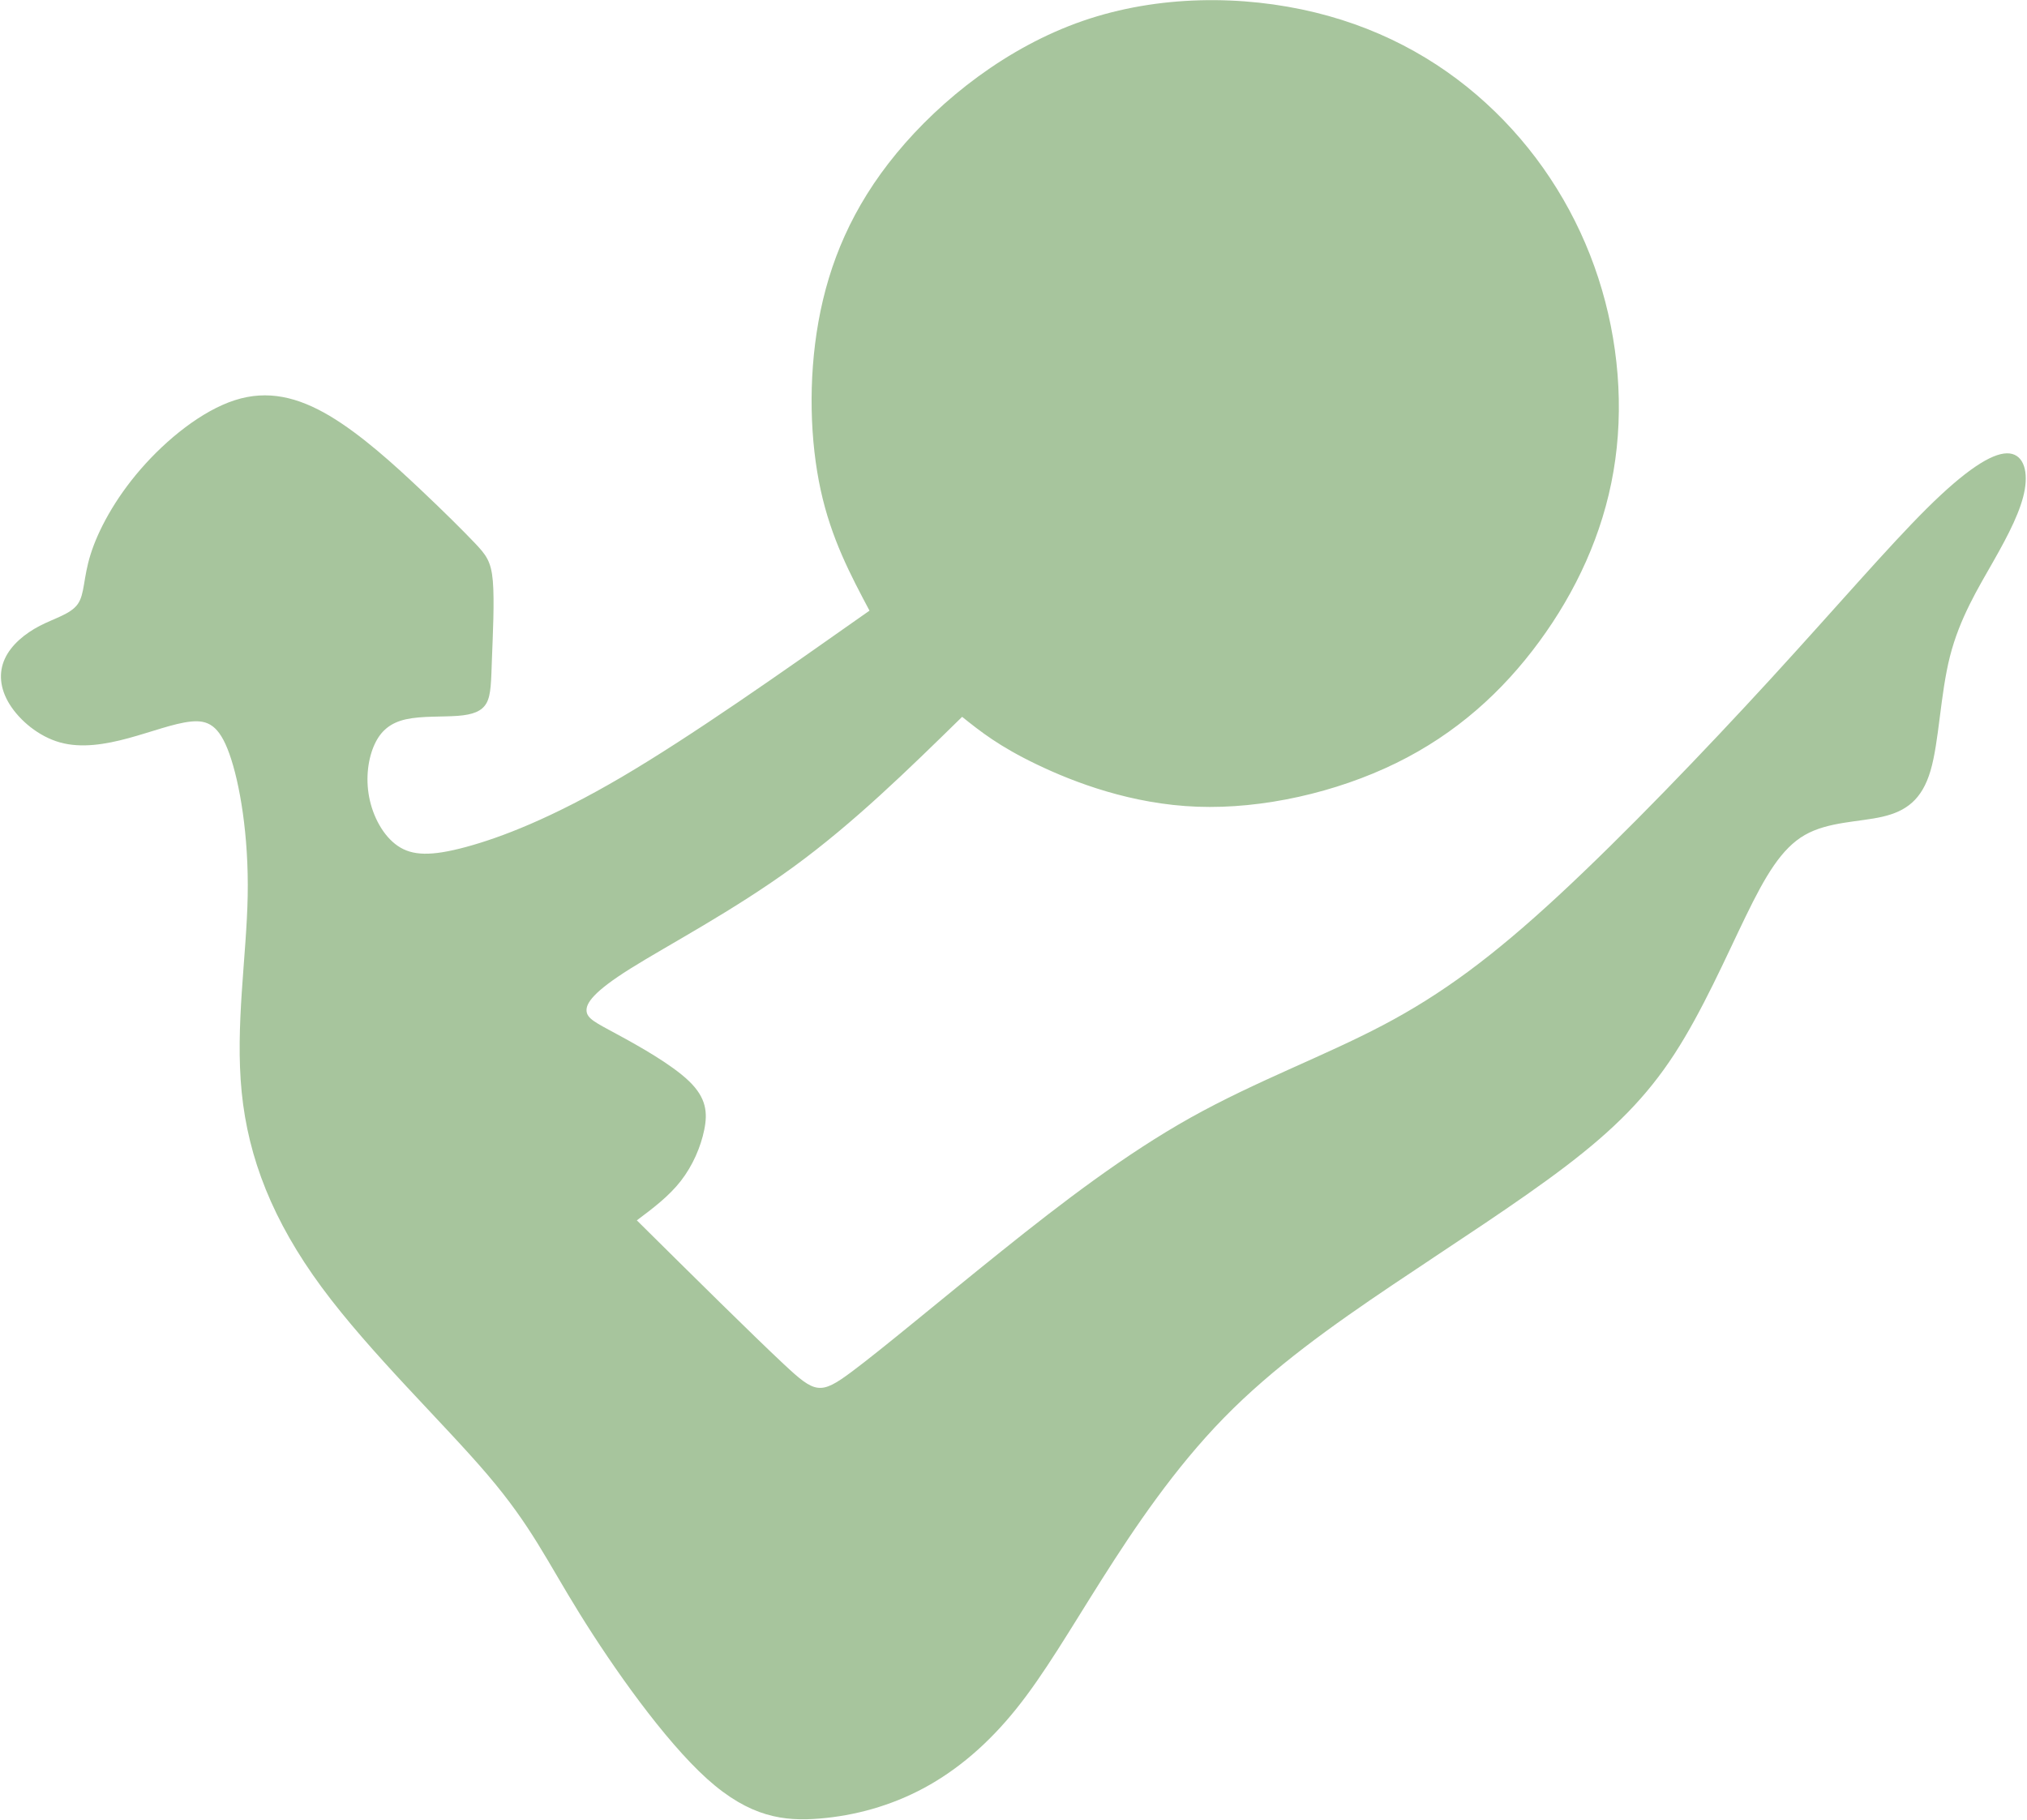 <svg width="1460" height="1311" viewBox="0 0 1460 1311" fill="none" xmlns="http://www.w3.org/2000/svg">
<path fill-rule="evenodd" clip-rule="evenodd" d="M354.346 474.116C353.74 490.99 353.74 500.453 350.453 506.425C347.137 512.39 340.563 514.864 329.664 515.686C318.736 516.505 303.512 515.686 292.411 518.157C281.31 520.625 274.303 526.386 269.776 536.268C265.249 546.143 263.202 560.136 265.884 574.132C268.536 588.122 275.947 602.118 286.442 609.324C296.938 616.523 310.518 616.936 335.633 610.142C360.747 603.349 397.366 589.359 447.738 559.784C498.082 530.207 562.179 485.056 626.277 439.899C612.523 413.984 598.769 388.068 591.128 353.049C583.487 318.028 581.988 273.907 589.514 231.711C597.097 189.513 613.705 149.253 645.826 110.336C677.947 71.416 725.58 33.846 779.903 15.063C834.197 -3.725 895.18 -3.725 947.283 8.974C999.356 21.672 1042.55 47.072 1076.83 80.432C1111.14 113.787 1136.55 155.1 1151.22 200.225C1165.9 245.344 1169.91 294.266 1162.15 339.524C1154.45 384.778 1135.02 426.356 1108.61 462.292C1082.22 498.221 1048.86 528.505 1005.67 549.672C962.478 570.842 909.481 582.9 862.338 581.136C815.224 579.368 774.021 563.784 746.802 550.69C719.525 537.597 706.261 526.989 692.998 516.387C654.015 554.571 615.003 592.747 571.637 624.395C528.271 656.037 480.522 681.143 453.966 697.814C427.41 714.48 422.047 722.709 422.48 728.268C422.883 733.828 429.054 736.708 444.278 744.949C459.502 753.175 483.809 766.747 496.352 778.895C508.923 791.028 509.73 801.734 507.251 813.882C504.8 826.029 499.033 839.601 490.383 850.722C481.733 861.829 470.228 870.468 458.695 879.109C500.244 920.269 541.823 961.427 564.457 982.628C587.12 1003.83 590.811 1005.05 613.446 988.187C636.08 971.308 677.658 936.321 721.284 901.349C764.909 866.362 810.61 831.375 857.725 805.027C904.868 778.696 953.424 760.989 996.012 738.562C1038.63 716.135 1075.25 688.962 1122.59 645.132C1169.91 601.293 1227.95 540.794 1275.5 488.937C1323.01 437.071 1360.07 393.858 1387.83 366.281C1415.63 338.705 1434.14 326.765 1445.47 326.56C1456.77 326.355 1460.9 337.88 1458.42 352.493C1455.97 367.1 1446.91 384.798 1435.78 404.35C1424.68 423.9 1411.51 445.306 1404.5 472.88C1397.52 500.453 1396.69 534.209 1390.51 555.197C1384.34 576.188 1372.81 584.42 1355.94 588.33C1339.08 592.237 1316.84 591.83 1299.98 601.501C1283.11 611.172 1271.58 630.929 1257.39 660.152C1243.17 689.375 1226.31 728.067 1206.15 759.135C1185.97 790.215 1162.5 813.668 1127.93 840.014C1093.35 866.362 1047.68 895.576 1003.62 925.214C959.594 954.855 917.209 984.894 881.599 1021.32C845.99 1057.75 817.185 1100.55 793.714 1137.59C770.243 1174.63 752.165 1205.91 731.981 1231.02C711.826 1256.14 689.595 1275.05 665.519 1288.03C641.443 1300.99 615.521 1307.99 590.205 1310.05C564.889 1312.11 540.179 1309.23 509.298 1281.44C478.446 1253.65 441.395 1200.98 417.549 1162.49C393.646 1124 382.977 1099.72 351.26 1062.48C319.572 1025.23 266.893 975.016 231.687 927.282C196.51 879.536 178.806 834.255 174.077 786.709C169.348 739.173 177.566 689.375 178.402 645.542C179.238 601.706 172.635 563.838 165.225 543.055C157.815 522.272 149.597 518.567 137.429 519.801C125.319 521.038 109.259 527.211 92.593 531.738C75.927 536.265 58.627 539.145 43.201 534.826C27.775 530.501 14.194 518.976 6.985 507.454C-0.223 495.929 -1.059 484.404 3.497 474.529C7.995 464.645 17.885 456.418 28.582 450.862C39.279 445.306 50.813 442.42 55.945 435.223C61.107 428.017 59.867 416.495 65.23 399.414C70.564 382.333 82.501 359.693 101.243 338.085C119.956 316.477 145.474 295.898 169.147 288.286C192.79 280.668 214.617 286.02 237.482 299.603C260.319 313.184 284.164 334.999 302.503 352.285C320.812 369.574 333.556 382.33 341.803 390.974C350.02 399.616 353.74 404.146 354.98 418.554C356.191 432.956 354.98 457.237 354.346 474.116Z" fill="#A7C59D"/>
</svg>
